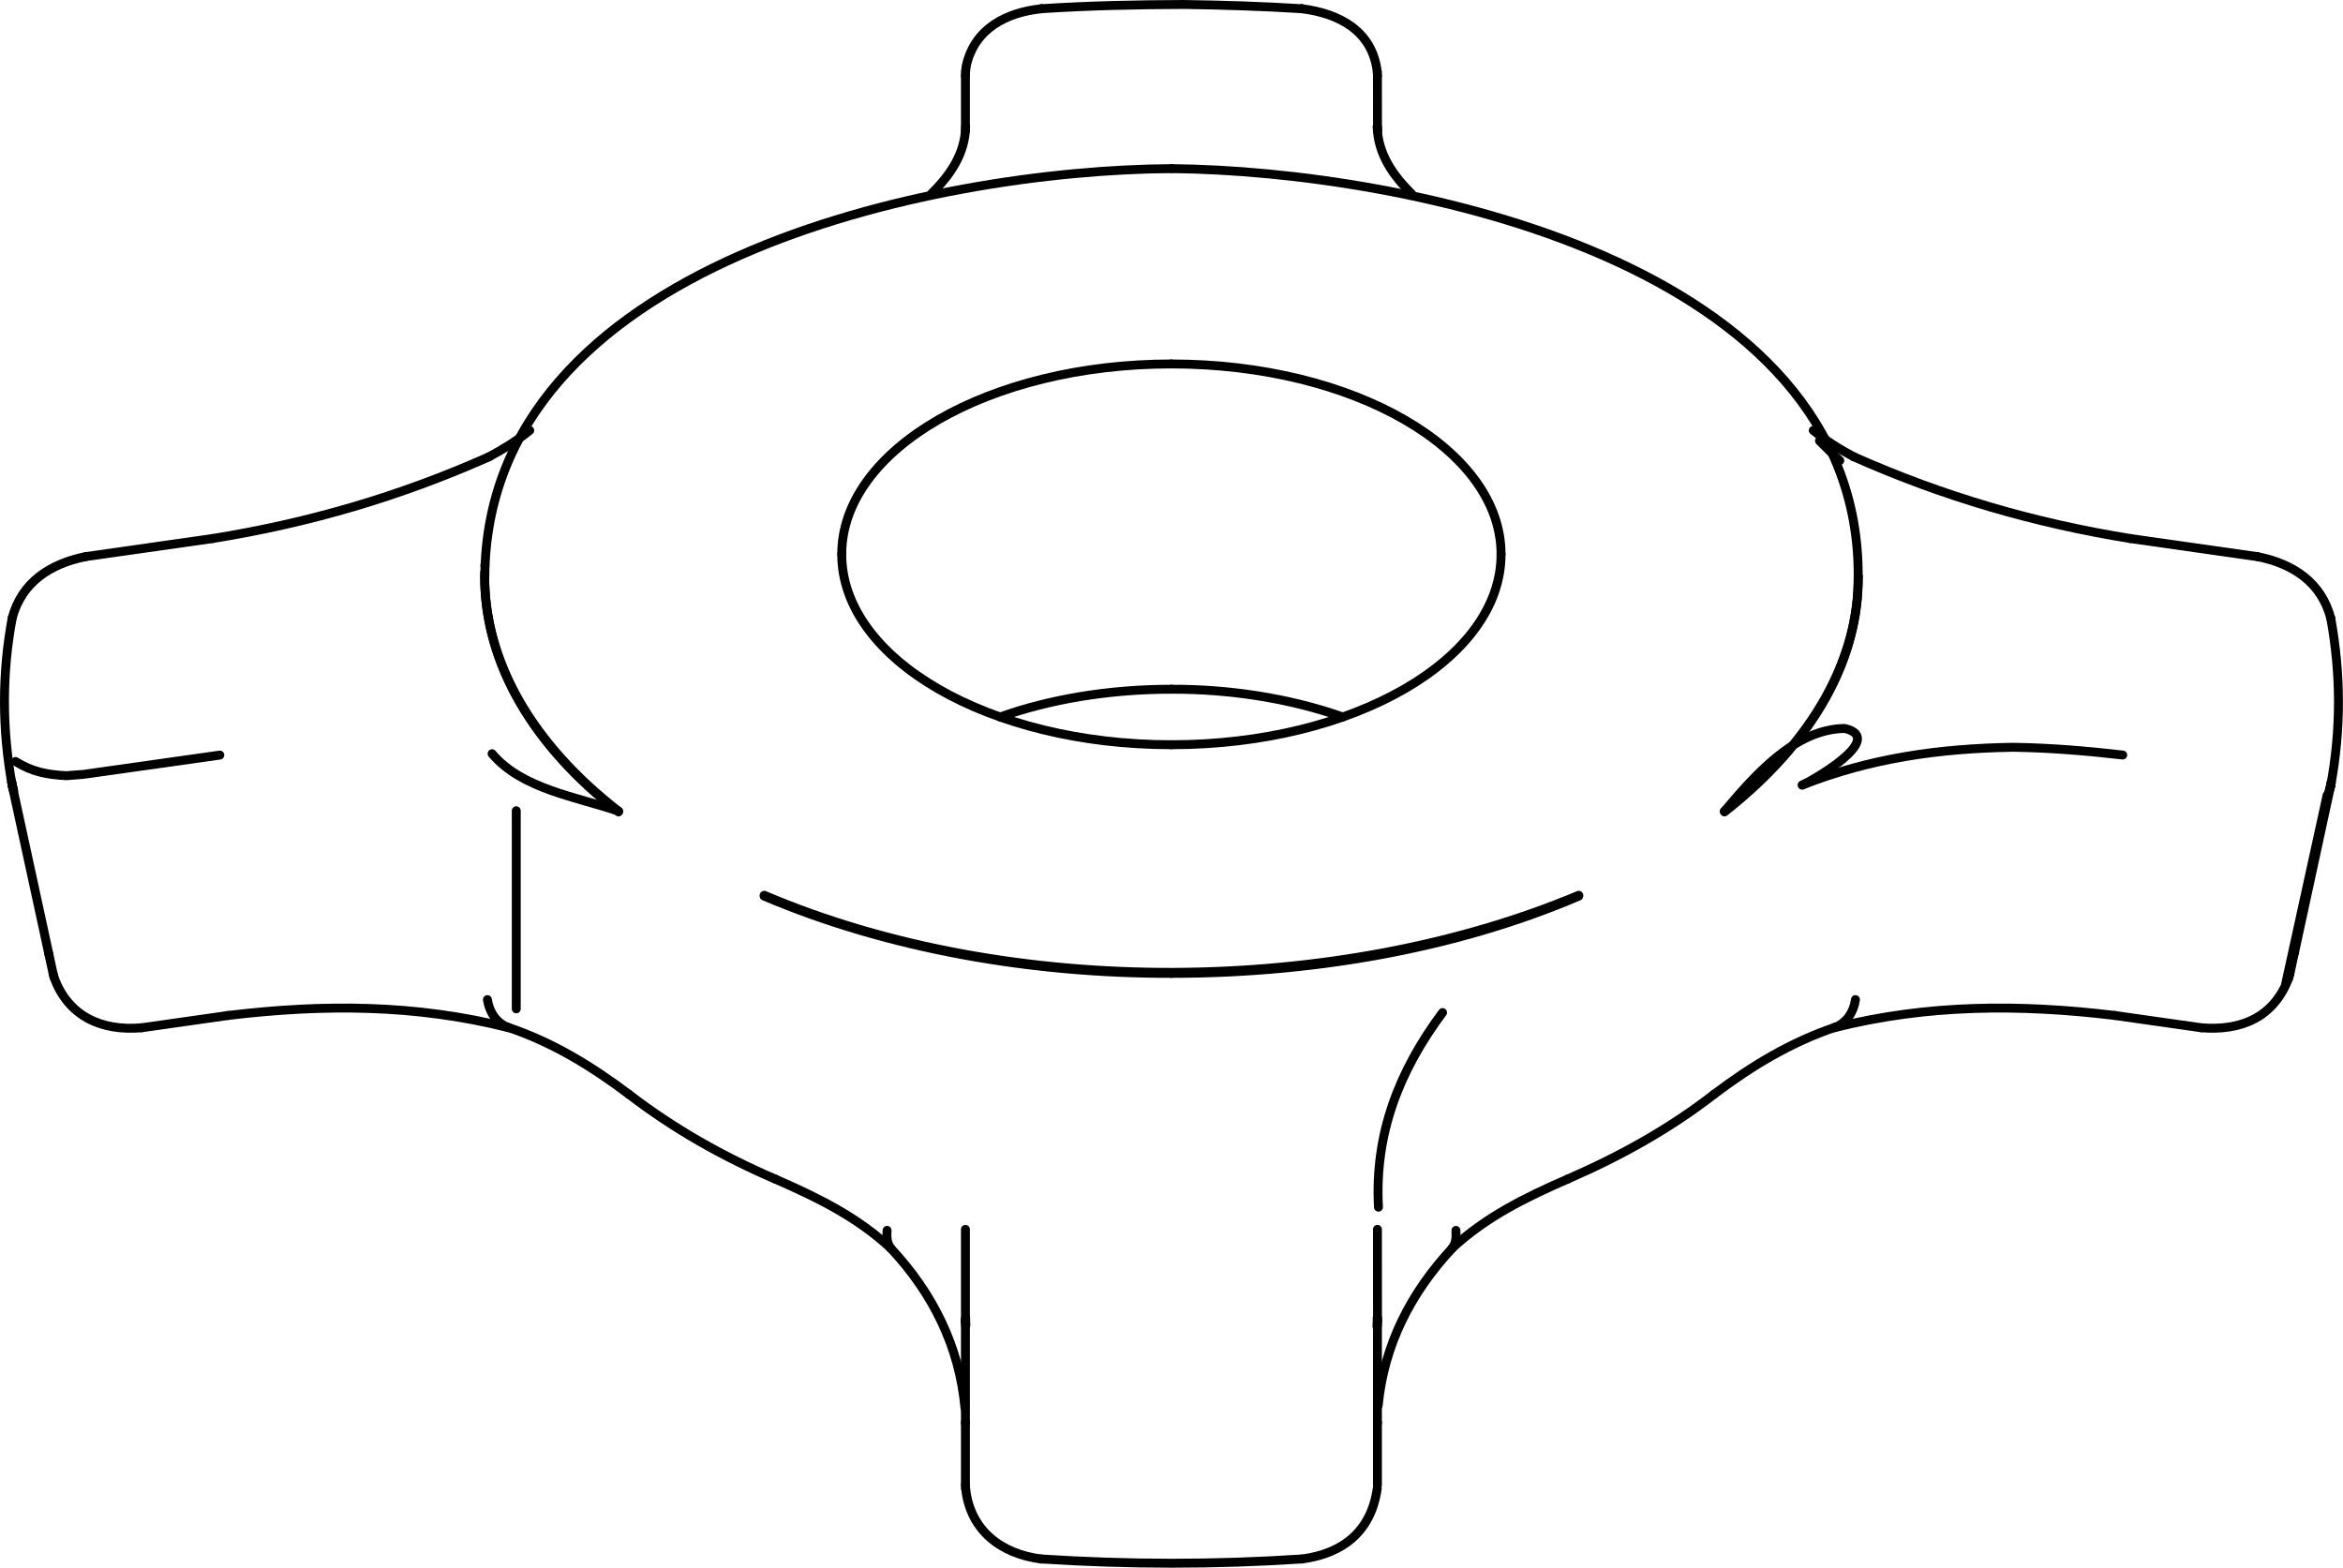 <?xml version="1.0" encoding="iso-8859-1"?>
<!DOCTYPE svg PUBLIC "-//W3C//DTD SVG 1.1//EN" "http://www.w3.org/Graphics/SVG/1.1/DTD/svg11.dtd">
<!-- Generator: Arbortext IsoDraw 7.0 -->
<svg id="Standardebene" width="100%" height="100%" viewBox="0 0 34.115 22.826"
 xmlns="http://www.w3.org/2000/svg" xmlns:xlink="http://www.w3.org/1999/xlink"
 fill-rule="evenodd" clip-rule="evenodd" stroke="#000000" stroke-linecap="round" fill="none" xml:space="preserve">
 <g>
  <line stroke-width="0.13" x1="0.182" y1="11.455" x2="0.712" y2="13.894"/>
  <line stroke-width="0.13" x1="33.408" y1="13.872" x2="33.932" y2="11.455"/>
  <line stroke-width="0.13" x1="30.794" y1="14.785" x2="32.051" y2="14.964"/>
  <line stroke-width="0.13" x1="2.063" y1="14.964" x2="3.321" y2="14.785"/>
  <line stroke-width="0.13" x1="32.871" y1="8.105" x2="31.018" y2="7.841"/>
  <line stroke-width="0.13" x1="3.096" y1="7.841" x2="1.242" y2="8.105"/>
  <line stroke-width="0.13" x1="15.16" y1="0.127" x2="15.16" y2="0.127"/>
  <line stroke-width="0.13" x1="18.954" y1="0.127" x2="18.954" y2="0.127"/>
  <line stroke-width="0.13" x1="7.517" y1="14.689" x2="7.517" y2="11.804"/>
  <line stroke-width="0.13" x1="7.06" y1="8.231" x2="7.06" y2="8.234"/>
  <g>
   <path stroke-width="0.13" d="M11.127 13.035C14.721 14.564 19.5 14.499 22.987 13.035"/>
  </g>
  <g>
   <path stroke-width="0.13" d="M21.856 8.07C21.856 6.541 19.707 5.299 17.056 5.299"/>
   <path stroke-width="0.13" d="M17.056 10.843C19.707 10.843 21.856 9.602 21.856 8.07"/>
  </g>
  <g>
   <path stroke-width="0.13" d="M12.256 8.07C12.256 9.602 14.407 10.843 17.056 10.843"/>
   <path stroke-width="0.13" d="M17.056 5.299C14.407 5.299 12.256 6.541 12.256 8.07"/>
  </g>
  <g>
   <path stroke-width="0.13" d="M25.109 11.821C26.432 10.784 27.065 9.576 27.056 8.397"/>
  </g>
  <g>
   <path stroke-width="0.13" d="M17.056 14.172C19.289 14.172 21.35 13.749 22.987 13.047"/>
  </g>
  <g>
   <path stroke-width="0.13" d="M7.057 8.397C7.057 9.686 7.788 10.877 9.006 11.821"/>
  </g>
  <g>
   <path stroke-width="0.13" d="M11.127 13.047C12.923 13.811 15.018 14.176 17.056 14.172"/>
  </g>
  <g>
   <path stroke-width="0.13" d="M25.109 11.811C26.432 10.774 27.067 9.564 27.056 8.385"/>
  </g>
  <g>
   <path stroke-width="0.13" d="M7.057 8.333C7.036 9.641 7.769 10.85 9.006 11.811"/>
  </g>
  <g>
   <path stroke-width="0.13" d="M17.056 10.035C16.135 10.035 15.274 10.185 14.563 10.439"/>
  </g>
  <g>
   <path stroke-width="0.13" d="M19.551 10.439C18.763 10.163 17.893 10.032 17.056 10.035"/>
  </g>
  <g>
   <path stroke-width="0.13" d="M33.935 11.448C33.939 11.428 33.942 11.407 33.944 11.39"/>
  </g>
  <g>
   <path stroke-width="0.13" d="M0.171 11.391C0.173 11.412 0.176 11.43 0.18 11.448"/>
  </g>
  <g>
   <path stroke-width="0.13" d="M0.775 14.185C0.779 14.199 0.782 14.214 0.786 14.227"/>
  </g>
  <path stroke-width="0.13" d="M20.051 19.318C20.053 19.274 20.053 19.23 20.054 19.184"/>
  <path stroke-width="0.13" d="M20.056 19.233C20.056 19.217 20.056 19.201 20.054 19.184"/>
  <path stroke-width="0.13" d="M14.06 19.193C14.06 19.227 14.061 19.26 14.063 19.294"/>
  <path stroke-width="0.13" d="M14.057 19.233C14.057 19.219 14.057 19.207 14.06 19.193"/>
  <path stroke-width="0.13" d="M14.057 21.623C14.057 20.843 14.057 20.045 14.057 19.233"/>
  <path stroke-width="0.13" d="M20.056 19.233C20.056 20.045 20.056 20.843 20.056 21.623"/>
  <path stroke-width="0.13" d="M14.057 17.899C14.057 18.344 14.057 18.789 14.057 19.233"/>
  <path stroke-width="0.13" d="M20.057 19.233C20.057 18.789 20.056 18.344 20.056 17.899"/>
  <path stroke-width="0.13" d="M14.057 21.623C14.057 21.64 14.057 21.657 14.06 21.673"/>
  <path stroke-width="0.13" d="M20.056 20.722L20.056 20.708"/>
  <path stroke-width="0.13" d="M14.057 20.705L14.057 20.722"/>
  <path stroke-width="0.13" d="M0.711 13.89C0.732 13.989 0.754 14.086 0.775 14.185"/>
  <path stroke-width="0.13" d="M33.34 14.185C33.362 14.079 33.386 13.974 33.408 13.868"/>
  <path stroke-width="0.13" d="M33.914 11.519C33.923 11.475 33.933 11.432 33.944 11.388"/>
  <path stroke-width="0.13" d="M0.169 11.38C0.179 11.425 0.189 11.47 0.199 11.515"/>
  <path stroke-width="0.13" d="M20.056 1.907C20.056 1.887 20.056 1.865 20.053 1.843"/>
  <path stroke-width="0.13" d="M14.057 1.102C14.057 1.371 14.057 1.64 14.057 1.907"/>
  <path stroke-width="0.13" d="M14.057 1.102C14.057 1.082 14.057 1.06 14.06 1.04"/>
  <path stroke-width="0.13" d="M20.057 1.907C20.057 1.64 20.057 1.371 20.056 1.102"/>
  <path stroke-width="0.13" d="M20.056 1.102C20.056 1.084 20.056 1.068 20.054 1.05"/>
  <path stroke-width="0.13" d="M14.066 0.985C14.063 1.002 14.06 1.022 14.06 1.04"/>
  <path stroke-width="0.13" d="M33.884 11.576C33.683 12.493 33.482 13.409 33.281 14.324"/>
  <path stroke-width="0.13" d="M1.254 11.269C1.903 11.178 2.552 11.086 3.201 10.994"/>
  <path stroke-width="0.13" d="M20.071 17.576C20.013 16.506 20.371 15.593 21.004 14.743"/>
  <path stroke-width="0.13" d="M30.908 10.993C30.376 10.932 29.847 10.888 29.312 10.88C28.24 10.897 27.234 11.038 26.242 11.43"/>
  <path stroke-width="0.13" d="M26.242 11.43C26.346 11.387 27.486 10.752 26.859 10.606C26.129 10.617 25.547 11.294 25.109 11.811"/>
  <path stroke-width="0.13" d="M7.165 10.974C7.599 11.49 8.4 11.602 9.006 11.811"/>
  <path stroke-width="0.13" d="M1.209 11.275L0.966 11.294C0.682 11.278 0.472 11.24 0.226 11.087"/>
  <path stroke-width="0.13" d="M20.054 1.05C19.986 0.452 19.501 0.195 18.954 0.127"/>
  <path stroke-width="0.13" d="M15.166 0.127C14.653 0.181 14.192 0.414 14.07 0.955"/>
  <path stroke-width="0.13" d="M18.954 0.127C18.382 0.091 17.809 0.073 17.236 0.065C16.542 0.067 15.852 0.082 15.16 0.127"/>
  <path stroke-width="0.13" d="M14.06 1.843C14.051 2.243 13.833 2.552 13.556 2.827"/>
  <path stroke-width="0.13" d="M20.559 2.828C20.283 2.554 20.062 2.243 20.053 1.843"/>
  <path stroke-width="0.13" d="M26.995 6.652C26.783 6.541 26.589 6.416 26.402 6.267"/>
  <path stroke-width="0.13" d="M7.713 6.267C7.525 6.418 7.331 6.538 7.118 6.652"/>
  <path stroke-width="0.13" d="M1.242 8.105C0.729 8.211 0.319 8.475 0.178 8.996"/>
  <path stroke-width="0.13" d="M33.939 9.009C33.804 8.484 33.393 8.208 32.871 8.105"/>
  <path stroke-width="0.13" d="M31.018 7.841C29.617 7.615 28.294 7.229 26.995 6.652"/>
  <path stroke-width="0.13" d="M7.118 6.652C5.82 7.229 4.498 7.615 3.096 7.841"/>
  <path stroke-width="0.13" d="M32.051 14.964C32.636 15.012 33.11 14.811 33.325 14.237"/>
  <path stroke-width="0.13" d="M0.786 14.227C0.991 14.798 1.48 15.016 2.063 14.964"/>
  <path stroke-width="0.13" d="M33.936 11.438C34.088 10.621 34.085 9.813 33.936 8.996"/>
  <path stroke-width="0.13" d="M0.178 8.996C0.026 9.813 0.029 10.621 0.178 11.438"/>
  <path stroke-width="0.13" d="M33.322 14.246L33.34 14.185"/>
  <path stroke-width="0.13" d="M33.914 11.518L33.932 11.455"/>
  <path stroke-width="0.13" d="M0.196 11.503L0.182 11.455"/>
  <path stroke-width="0.13" d="M26.704 14.964C28.064 14.621 29.408 14.618 30.794 14.785"/>
  <path stroke-width="0.13" d="M3.321 14.785C4.706 14.618 6.051 14.621 7.41 14.964"/>
  <path stroke-width="0.13" d="M7.389 14.955C8.041 15.173 8.606 15.518 9.156 15.932"/>
  <path stroke-width="0.13" d="M7.097 14.554C7.123 14.733 7.227 14.894 7.4 14.96"/>
  <path stroke-width="0.13" d="M24.958 15.932C25.509 15.516 26.073 15.176 26.725 14.955"/>
  <path stroke-width="0.13" d="M27.016 14.554C26.992 14.733 26.888 14.894 26.713 14.96"/>
  <path stroke-width="0.13" d="M22.826 17.167C23.583 16.838 24.304 16.44 24.958 15.932"/>
  <path stroke-width="0.13" d="M9.156 15.932C9.813 16.437 10.528 16.841 11.288 17.167"/>
  <path stroke-width="0.13" d="M21.143 18.175C21.638 17.716 22.213 17.434 22.826 17.167"/>
  <path stroke-width="0.13" d="M11.288 17.167C11.9 17.434 12.477 17.716 12.971 18.175"/>
  <path stroke-width="0.13" d="M26.788 6.706C26.687 6.613 26.589 6.517 26.493 6.419"/>
  <path stroke-width="0.13" d="M12.973 18.178C13.582 18.829 13.97 19.608 14.05 20.498"/>
  <path stroke-width="0.13" d="M12.916 17.914C12.91 18.007 12.91 18.1 12.974 18.178"/>
  <path stroke-width="0.13" d="M20.067 20.463C20.153 19.577 20.541 18.826 21.141 18.178"/>
  <path stroke-width="0.13" d="M21.199 17.914C21.204 18.007 21.204 18.102 21.14 18.178"/>
  <path stroke-width="0.13" d="M17.056 2.455C13.589 2.476 7.086 3.828 7.059 8.397"/>
  <path stroke-width="0.13" d="M27.056 8.397C27.082 3.825 20.481 2.487 17.056 2.455"/>
  <path stroke-width="0.13" d="M18.958 22.699C19.567 22.617 19.966 22.286 20.053 21.673"/>
  <path stroke-width="0.13" d="M14.06 21.673C14.125 22.282 14.577 22.626 15.163 22.699"/>
  <path stroke-width="0.13" d="M15.156 22.698C16.423 22.78 17.69 22.782 18.958 22.698"/>
  <path stroke-width="0.13" d="M14.057 19.233L14.06 19.295"/>
  <path stroke-width="0.13" d="M20.056 19.233L20.053 19.306"/>
 </g>
</svg>
